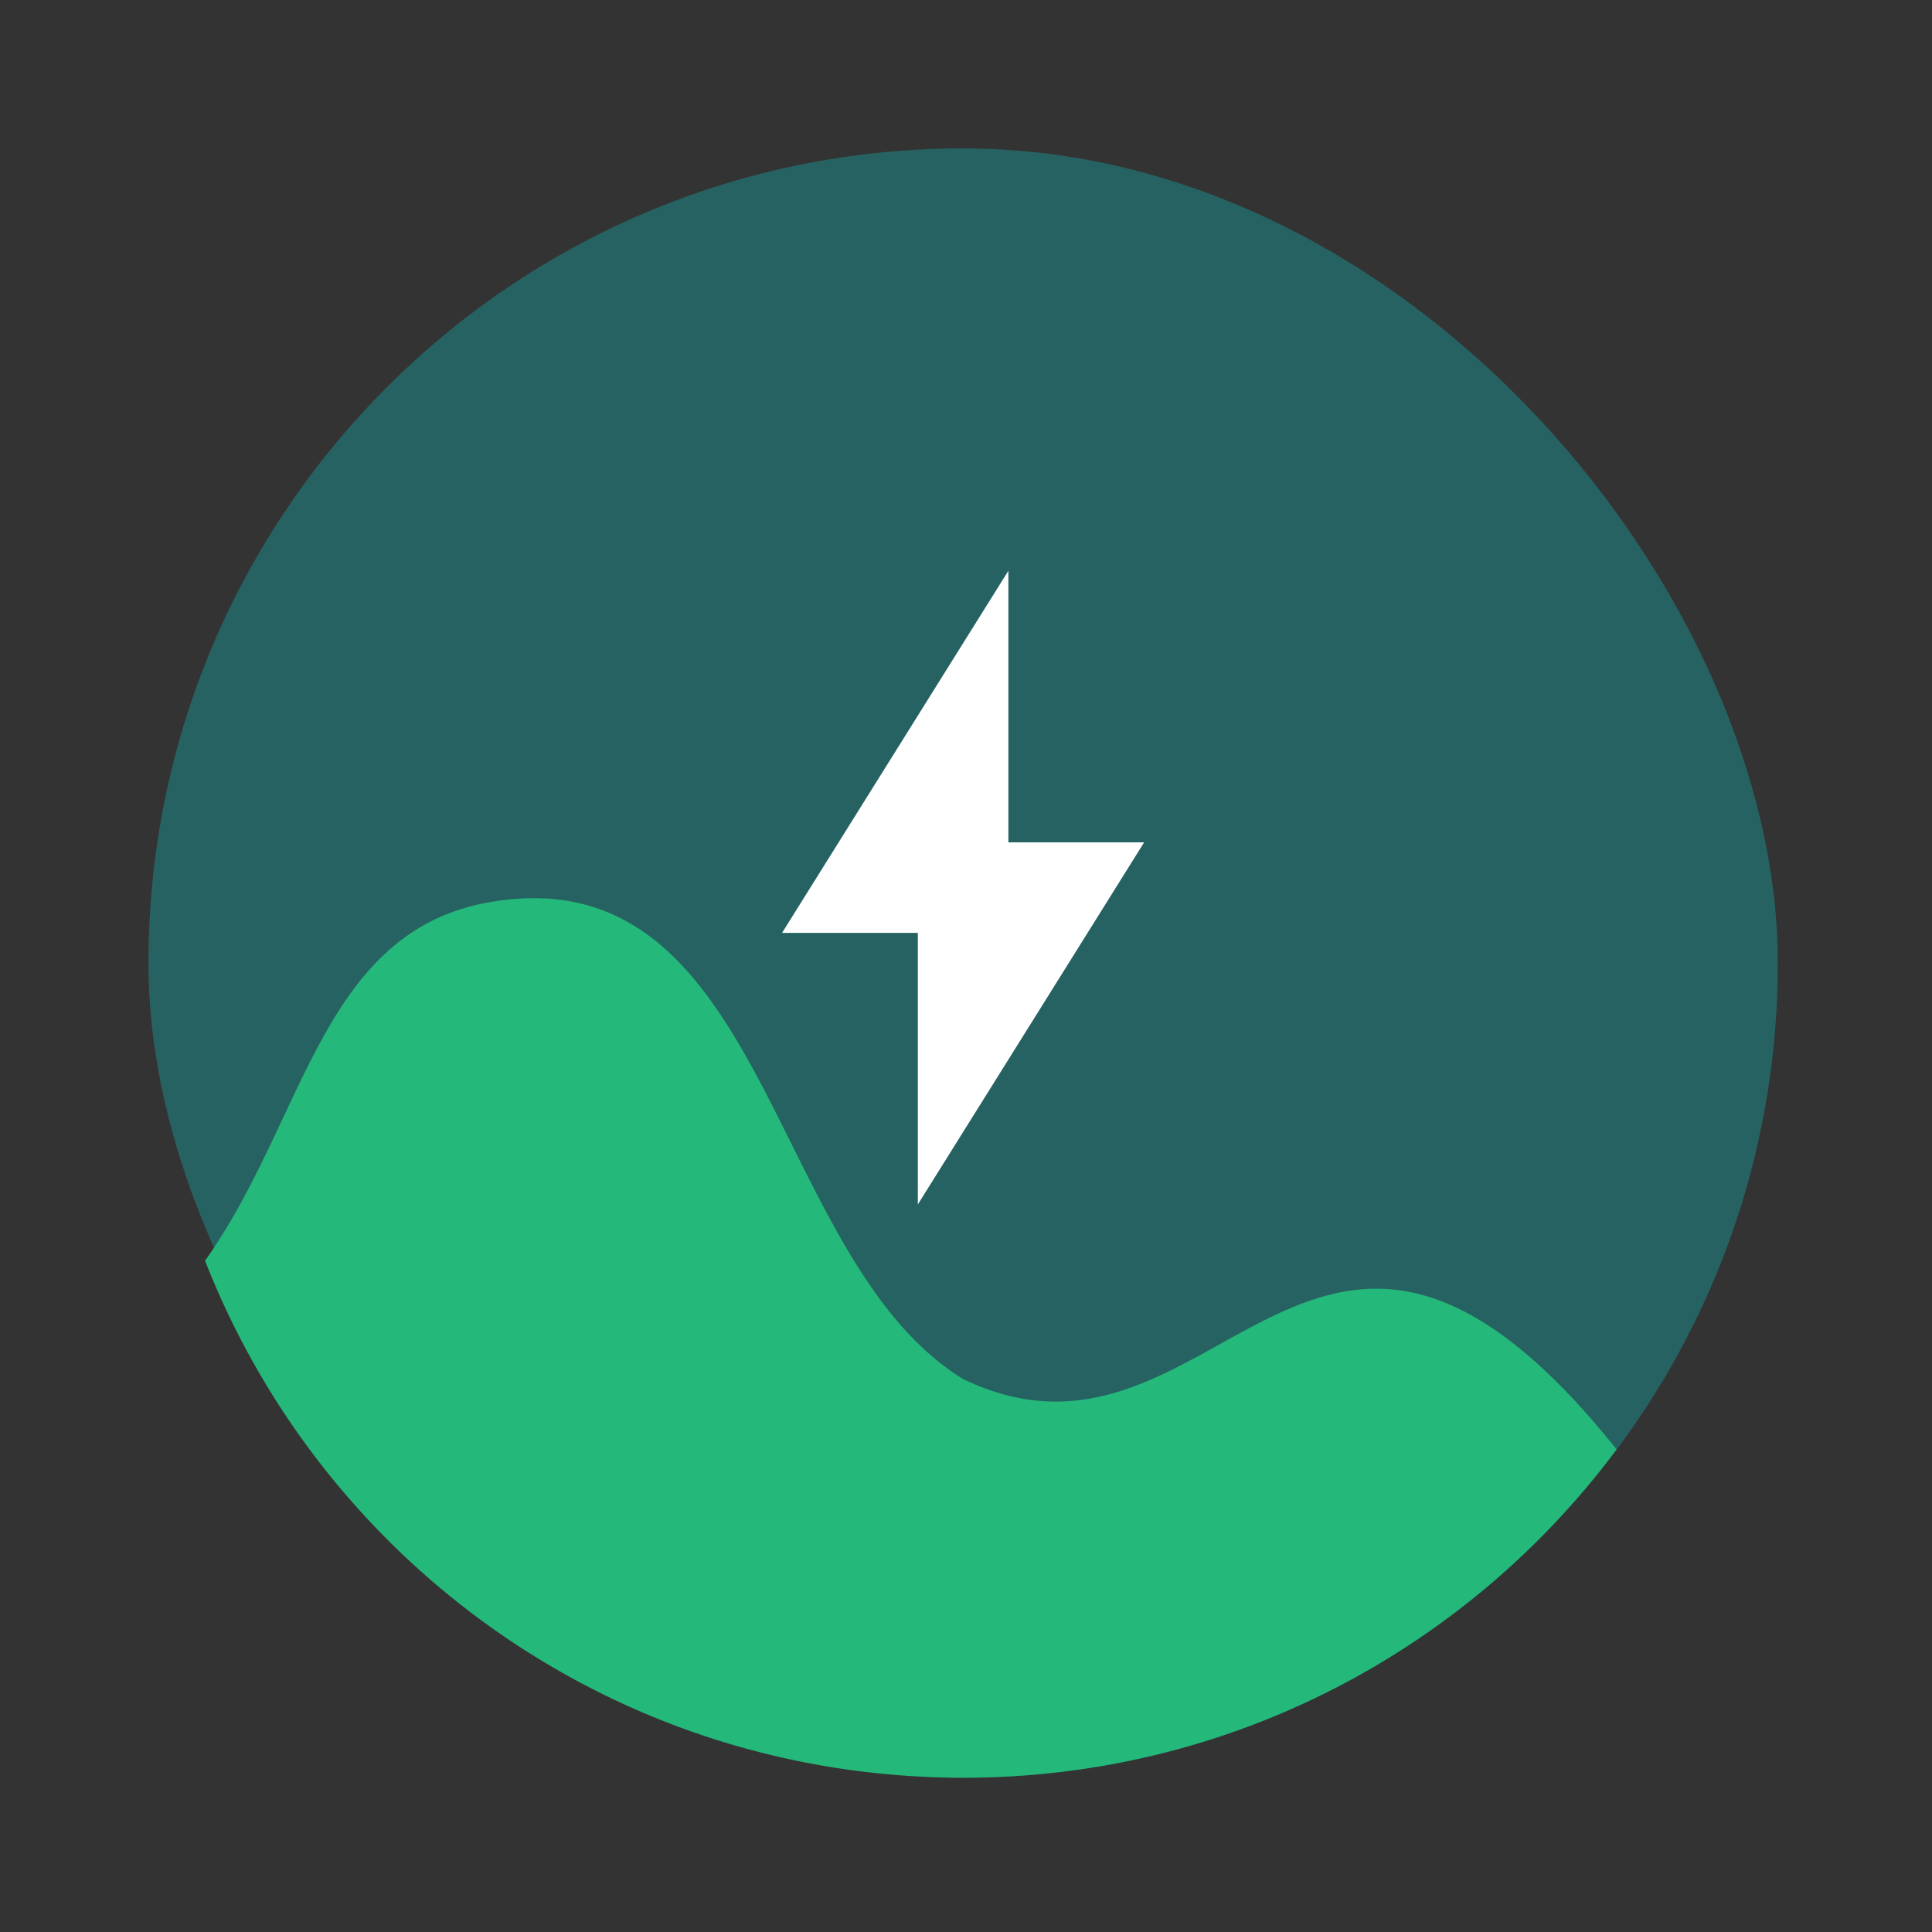 <svg width="64" height="64" xmlns="http://www.w3.org/2000/svg"><rect width="100%" height="100%" fill="#333333" stroke="none"/><g transform="translate(-167.87 -184.02) scale(.44)" stroke-width=".741"><rect x="392.7" y="429.4" width="122.67" height="122.67" rx="61.33" fill="#276262"/><g fill-rule="evenodd"><path d="M422.524 485.873a18.212 18.212 0 0 0-3.612.193c-13.193 1.932-14.276 16.285-21.952 27.073 8.921 22.82 31.03 38.926 57.08 38.926 20.21 0 38.022-9.722 49.19-24.718-22.947-28.692-30.065 3.898-49.19-5.29-13.72-8.436-14.578-35.331-31.516-36.19" fill="#24b97a" stroke-width=".241"/><path d="m457.44 461.2-17.038 27.26h10.222v20.445l17.038-27.26H457.44z" fill="#fff"/></g></g></svg>